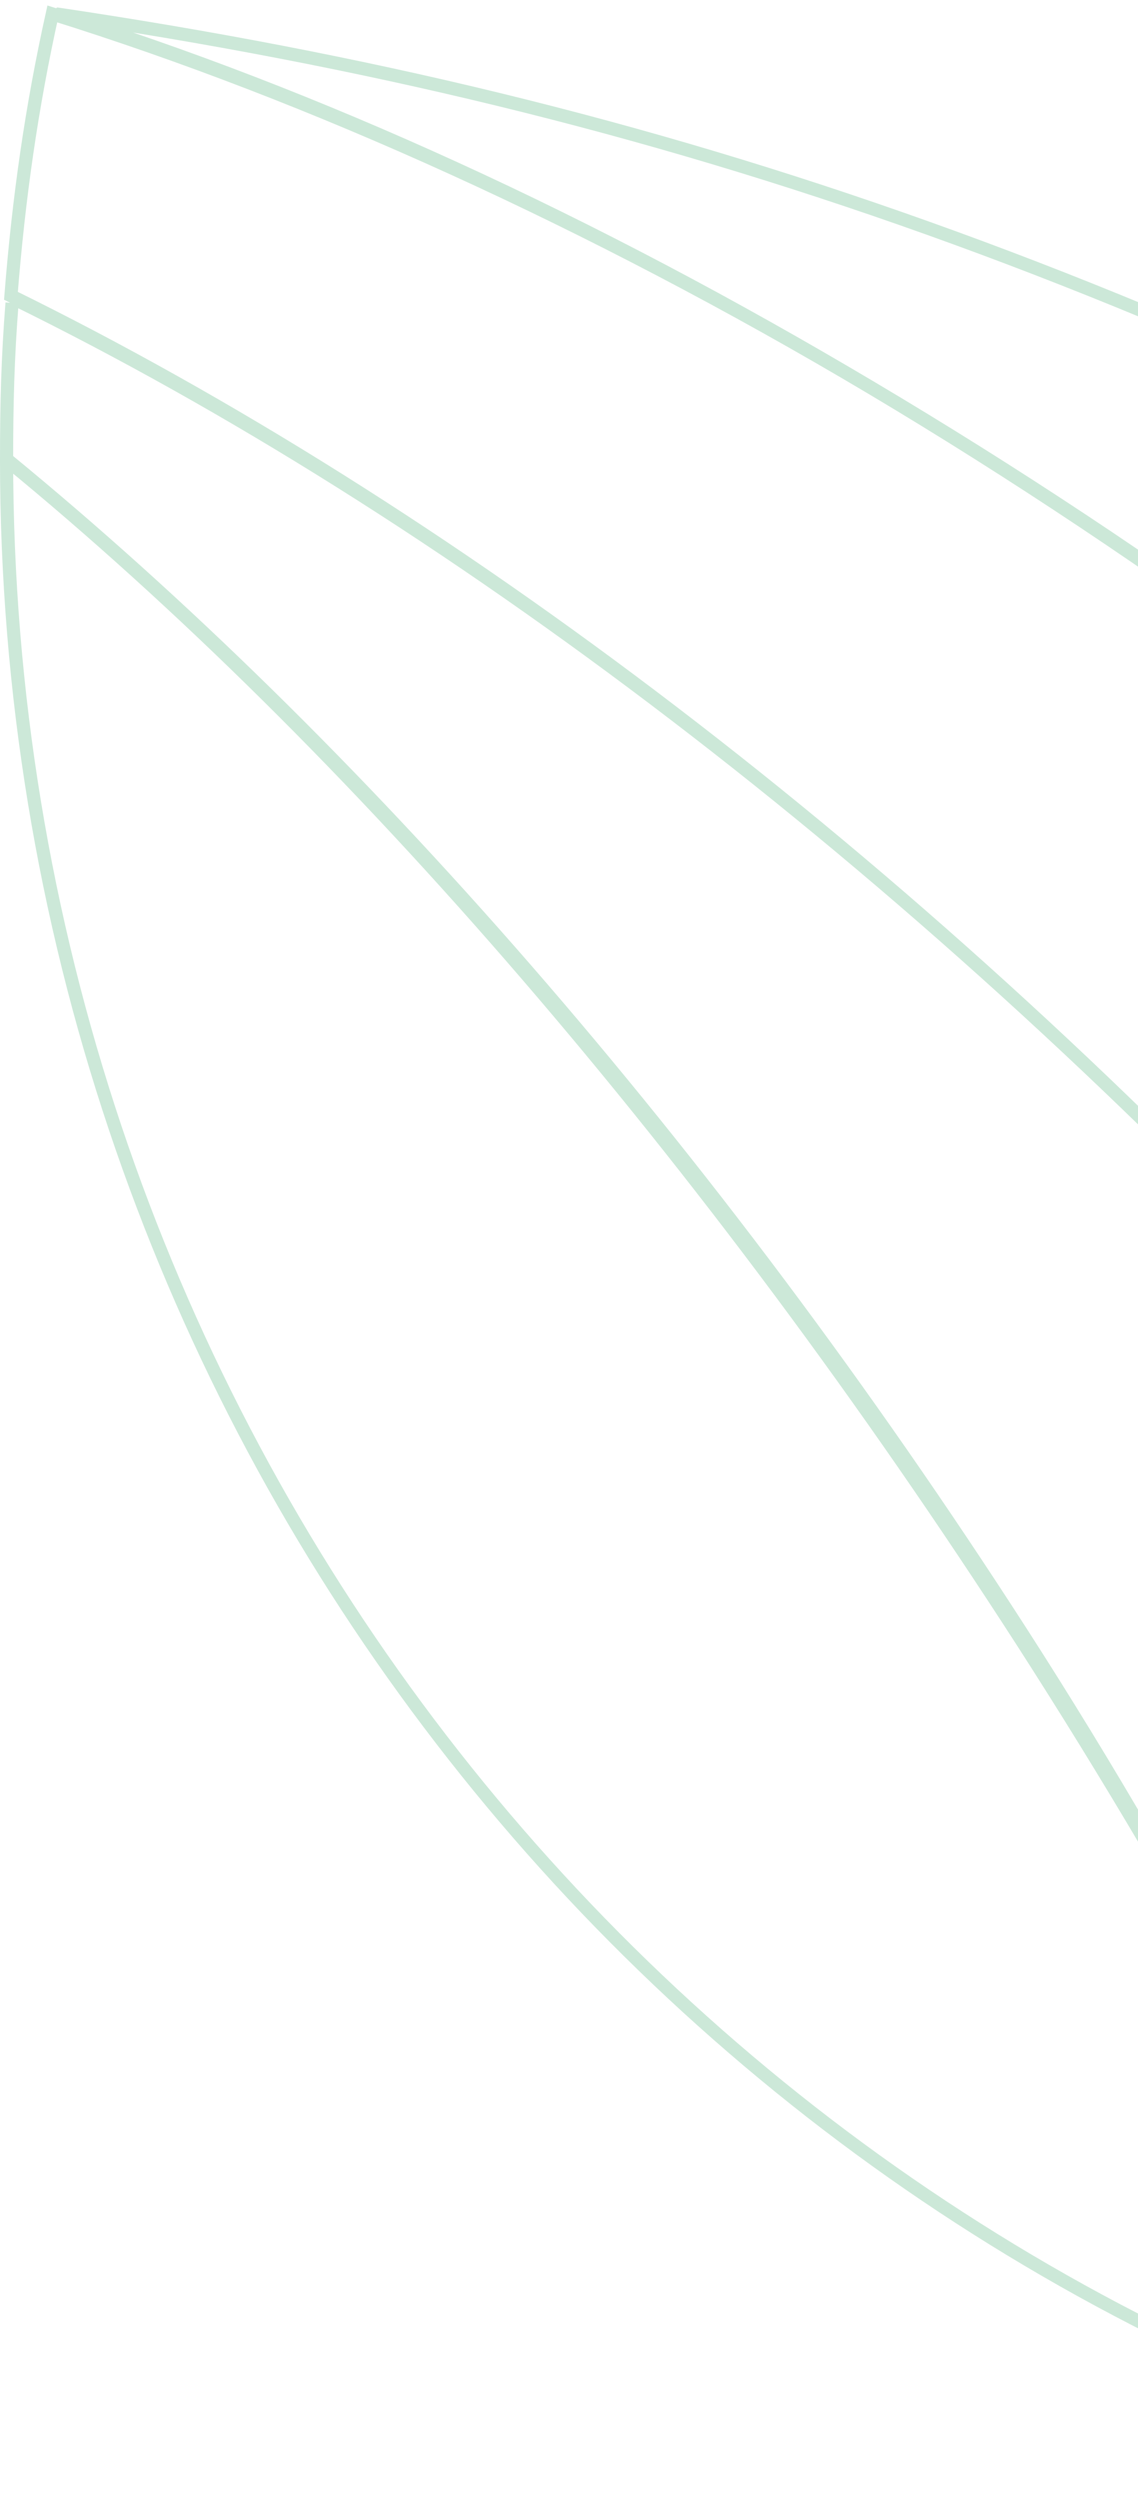 <?xml version="1.0" encoding="UTF-8"?> <svg xmlns="http://www.w3.org/2000/svg" width="173" height="380" viewBox="0 0 173 380" fill="none"><g opacity="0.2"><path d="M428.172 364.586C393.173 294.857 335.692 220.44 260.535 153.322C176.716 78.489 86.906 26.801 7.952 2.114C4.808 16.297 2.85 29.946 1.664 44.96C67.331 77.243 137.506 130.118 201.452 198.483C258.755 259.666 302.948 325.004 331.718 386.543C365.827 384.526 398.393 377.108 428.587 365.061" stroke="#008B3E" stroke-width="2"></path><path d="M8.541 2.114C101.727 15.95 177.841 42.375 281.046 100.273C386.444 159.418 471.45 232.696 524.86 304.727C496.643 330.499 464.159 351.223 428.235 365.297C393.083 295.344 335.583 220.879 260.535 153.717C176.715 78.836 87.263 26.639 8.303 2.114" stroke="#008B3E" stroke-width="2"></path><path d="M1.831 46.041C1.178 54.341 1 61.395 1 69.873C53.597 112.97 107.856 175.69 155.407 249.496C181.943 290.756 204.145 332.253 221.539 372.743C250.865 382.287 282.032 387.207 314.326 387.207C320.381 387.207 326.436 386.733 332.313 386.437C303.522 324.962 259.295 260.048 201.949 198.929C137.954 130.696 67.607 77.52 1.831 45.271" stroke="#008B3E" stroke-width="2"></path><path d="M1 69.837C1 211.679 93.751 332.607 221.433 372.6C204.116 332.666 181.699 289.177 155.19 247.999C107.688 174.234 53.603 112.911 1.059 69.837" stroke="#008B3E" stroke-width="2"></path></g></svg> 